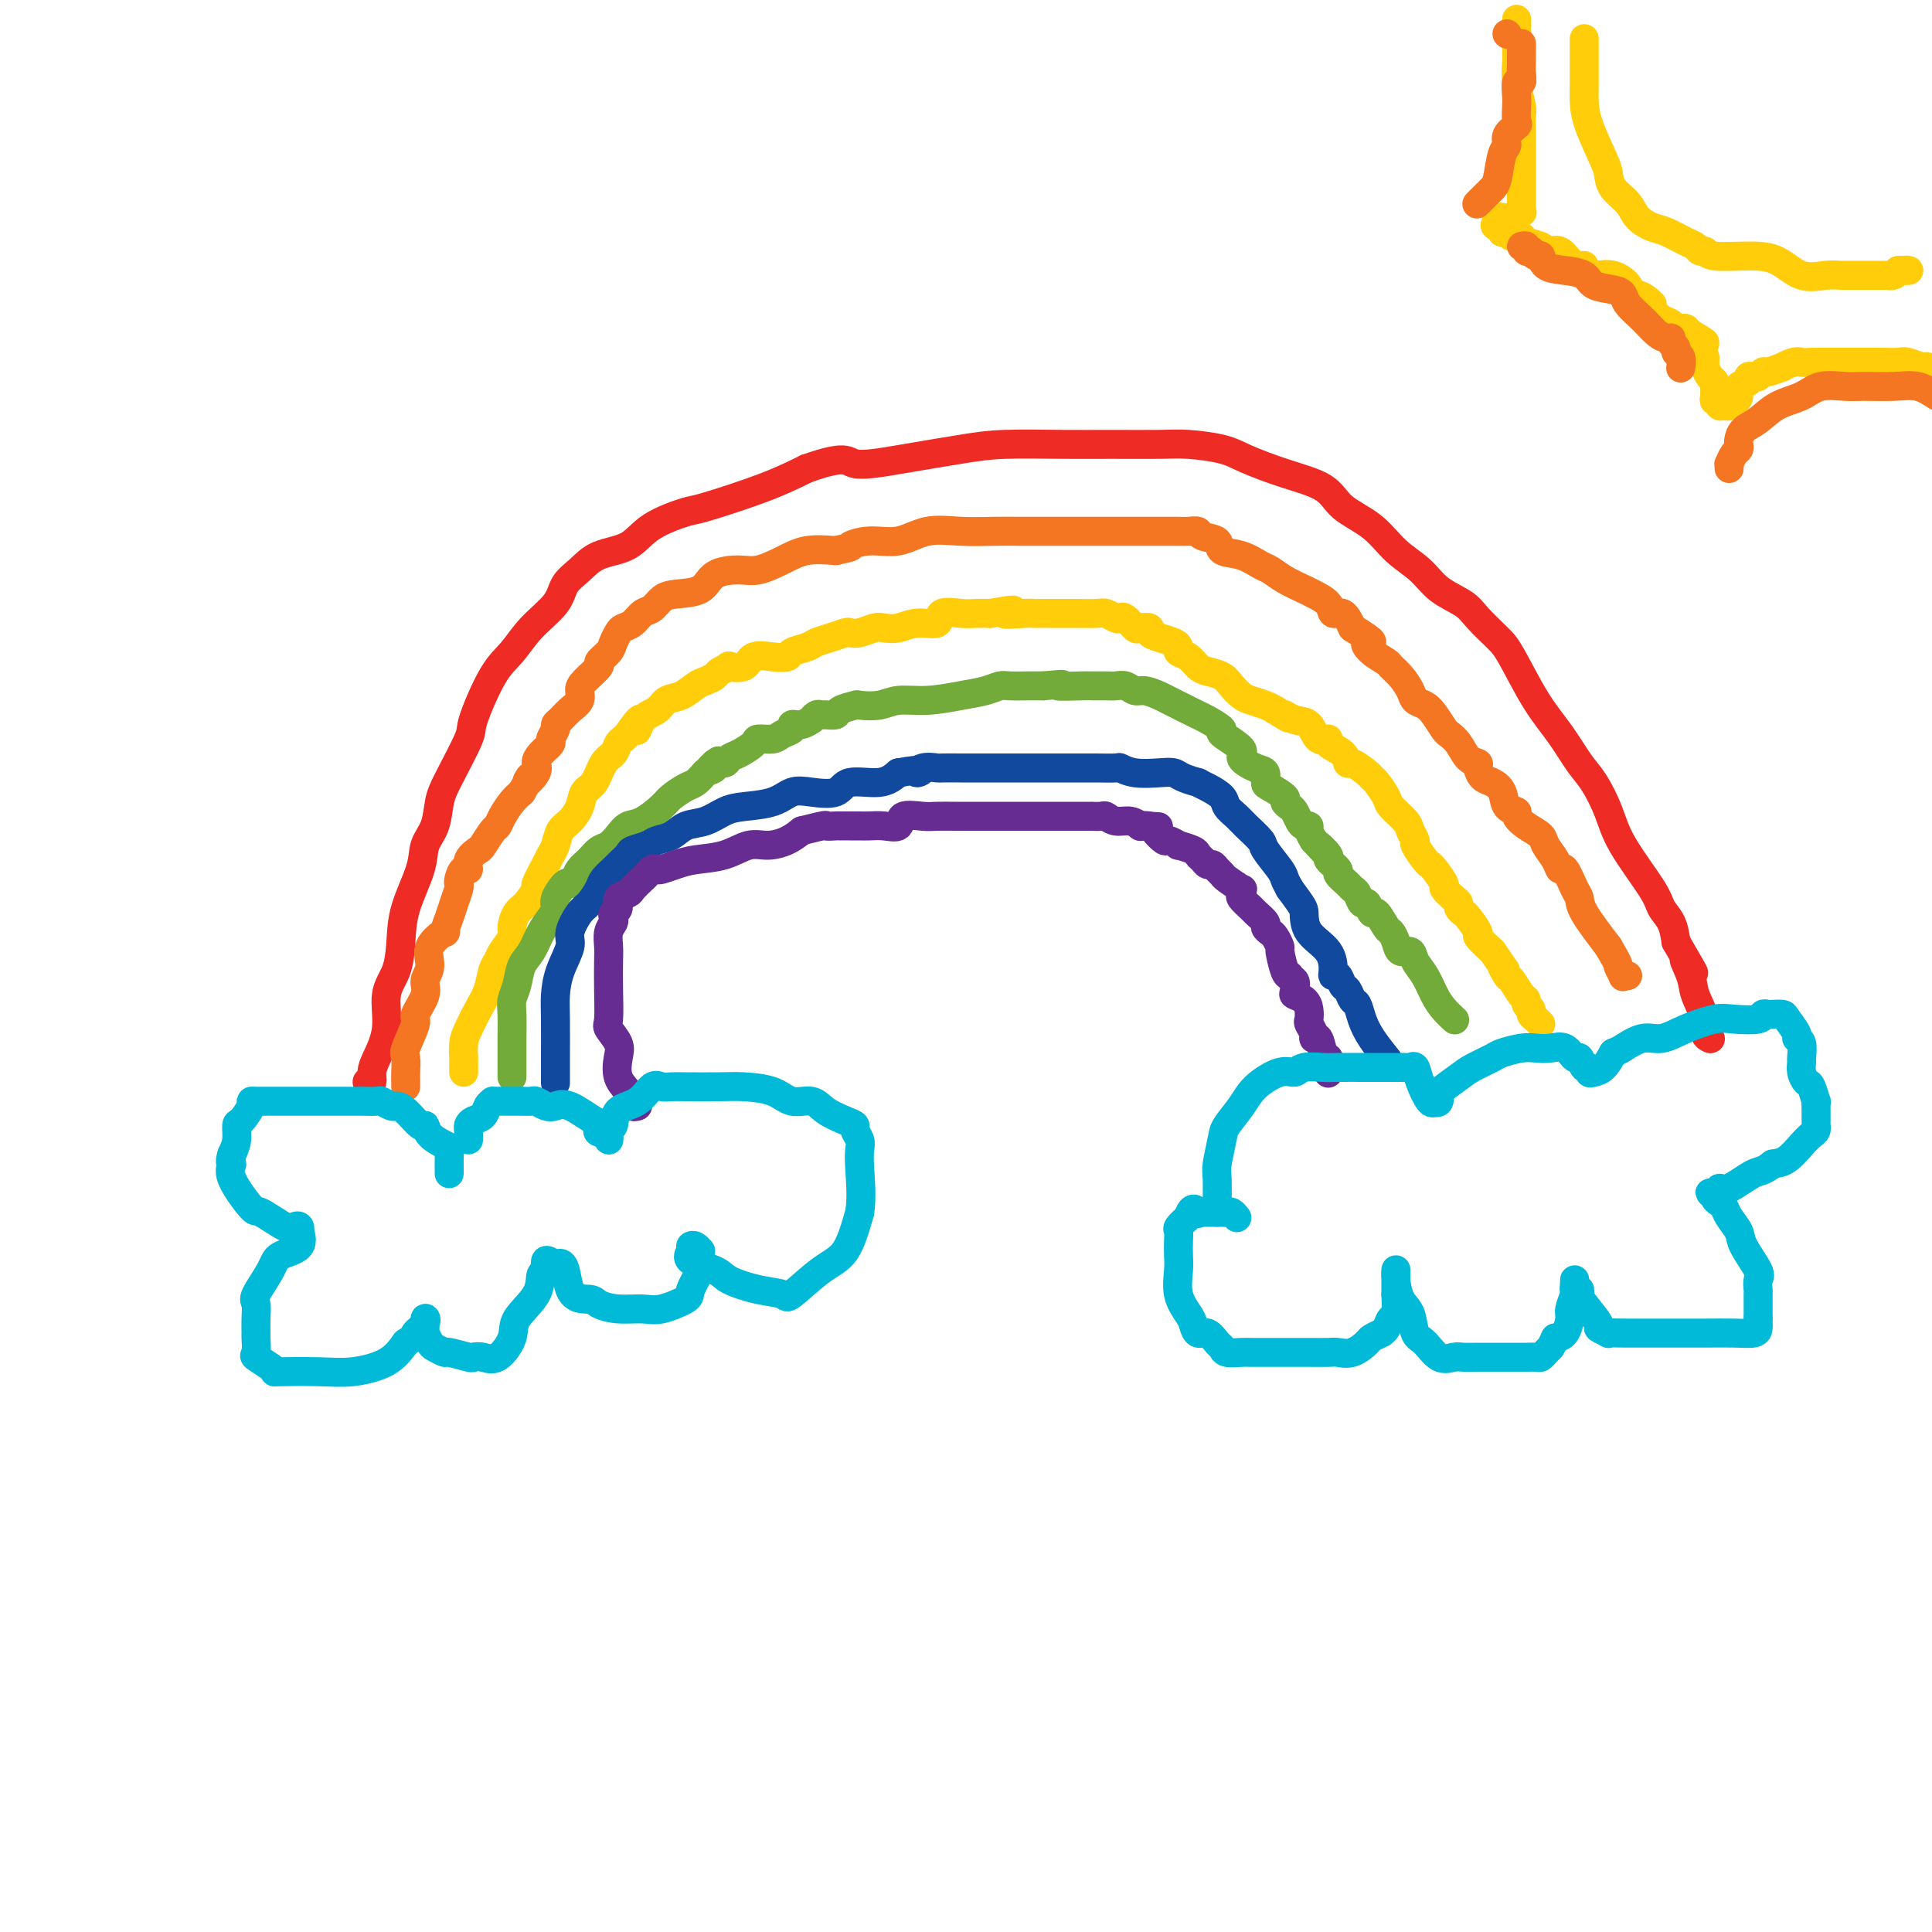 <svg viewBox='0 0 400 400' version='1.1' xmlns='http://www.w3.org/2000/svg' xmlns:xlink='http://www.w3.org/1999/xlink'><g fill='none' stroke='rgb(238,43,36)' stroke-width='6' stroke-linecap='round' stroke-linejoin='round'><path d='M76,224c0.436,0.171 0.871,0.342 1,0c0.129,-0.342 -0.050,-1.198 0,-2c0.050,-0.802 0.329,-1.549 1,-3c0.671,-1.451 1.736,-3.606 2,-6c0.264,-2.394 -0.272,-5.028 0,-7c0.272,-1.972 1.353,-3.283 2,-5c0.647,-1.717 0.860,-3.840 1,-6c0.140,-2.160 0.208,-4.356 1,-7c0.792,-2.644 2.307,-5.735 3,-8c0.693,-2.265 0.565,-3.703 1,-5c0.435,-1.297 1.434,-2.452 2,-4c0.566,-1.548 0.699,-3.488 1,-5c0.301,-1.512 0.769,-2.594 2,-5c1.231,-2.406 3.226,-6.134 4,-8c0.774,-1.866 0.326,-1.871 1,-4c0.674,-2.129 2.469,-6.383 4,-9c1.531,-2.617 2.797,-3.596 4,-5c1.203,-1.404 2.343,-3.234 4,-5c1.657,-1.766 3.833,-3.469 5,-5c1.167,-1.531 1.326,-2.892 2,-4c0.674,-1.108 1.862,-1.965 3,-3c1.138,-1.035 2.225,-2.250 4,-3c1.775,-0.750 4.236,-1.036 6,-2c1.764,-0.964 2.829,-2.606 5,-4c2.171,-1.394 5.448,-2.538 7,-3c1.552,-0.462 1.379,-0.240 4,-1c2.621,-0.760 8.034,-2.503 12,-4c3.966,-1.497 6.483,-2.749 9,-4'/><path d='M167,97c8.478,-2.979 8.172,-1.425 10,-1c1.828,0.425 5.789,-0.278 10,-1c4.211,-0.722 8.671,-1.461 12,-2c3.329,-0.539 5.528,-0.877 9,-1c3.472,-0.123 8.218,-0.031 12,0c3.782,0.031 6.602,-0.001 10,0c3.398,0.001 7.374,0.034 10,0c2.626,-0.034 3.900,-0.134 6,0c2.100,0.134 5.024,0.503 7,1c1.976,0.497 3.003,1.121 5,2c1.997,0.879 4.962,2.013 8,3c3.038,0.987 6.147,1.828 8,3c1.853,1.172 2.451,2.677 4,4c1.549,1.323 4.050,2.465 6,4c1.950,1.535 3.350,3.463 5,5c1.650,1.537 3.552,2.684 5,4c1.448,1.316 2.444,2.801 4,4c1.556,1.199 3.671,2.111 5,3c1.329,0.889 1.870,1.754 3,3c1.130,1.246 2.848,2.872 4,4c1.152,1.128 1.739,1.759 3,4c1.261,2.241 3.195,6.093 5,9c1.805,2.907 3.480,4.870 5,7c1.520,2.130 2.883,4.426 4,6c1.117,1.574 1.986,2.427 3,4c1.014,1.573 2.173,3.866 3,6c0.827,2.134 1.321,4.111 3,7c1.679,2.889 4.543,6.692 6,9c1.457,2.308 1.508,3.121 2,4c0.492,0.879 1.426,1.822 2,3c0.574,1.178 0.787,2.589 1,4'/><path d='M347,195c6.123,10.517 2.932,5.308 2,4c-0.932,-1.308 0.395,1.285 1,3c0.605,1.715 0.488,2.551 1,4c0.512,1.449 1.653,3.512 2,5c0.347,1.488 -0.099,2.401 0,3c0.099,0.599 0.743,0.886 1,1c0.257,0.114 0.129,0.057 0,0'/></g>
<g fill='none' stroke='rgb(244,118,35)' stroke-width='6' stroke-linecap='round' stroke-linejoin='round'><path d='M84,225c0.005,-0.281 0.009,-0.562 0,-1c-0.009,-0.438 -0.033,-1.032 0,-2c0.033,-0.968 0.122,-2.311 0,-3c-0.122,-0.689 -0.454,-0.726 0,-2c0.454,-1.274 1.696,-3.785 2,-5c0.304,-1.215 -0.328,-1.132 0,-2c0.328,-0.868 1.616,-2.686 2,-4c0.384,-1.314 -0.136,-2.125 0,-3c0.136,-0.875 0.929,-1.813 1,-3c0.071,-1.187 -0.581,-2.624 0,-4c0.581,-1.376 2.394,-2.691 3,-3c0.606,-0.309 0.005,0.387 0,0c-0.005,-0.387 0.586,-1.857 1,-3c0.414,-1.143 0.649,-1.960 1,-3c0.351,-1.040 0.816,-2.301 1,-3c0.184,-0.699 0.086,-0.834 0,-1c-0.086,-0.166 -0.160,-0.363 0,-1c0.160,-0.637 0.552,-1.713 1,-2c0.448,-0.287 0.950,0.214 1,0c0.050,-0.214 -0.351,-1.142 0,-2c0.351,-0.858 1.455,-1.646 2,-2c0.545,-0.354 0.530,-0.272 1,-1c0.470,-0.728 1.424,-2.264 2,-3c0.576,-0.736 0.773,-0.671 1,-1c0.227,-0.329 0.484,-1.050 1,-2c0.516,-0.950 1.290,-2.129 2,-3c0.710,-0.871 1.355,-1.436 2,-2'/><path d='M108,164c3.042,-5.308 1.149,-2.578 1,-2c-0.149,0.578 1.448,-0.996 2,-2c0.552,-1.004 0.061,-1.439 0,-2c-0.061,-0.561 0.309,-1.250 1,-2c0.691,-0.750 1.704,-1.562 2,-2c0.296,-0.438 -0.125,-0.502 0,-1c0.125,-0.498 0.798,-1.432 1,-2c0.202,-0.568 -0.065,-0.771 0,-1c0.065,-0.229 0.463,-0.483 1,-1c0.537,-0.517 1.213,-1.298 2,-2c0.787,-0.702 1.683,-1.325 2,-2c0.317,-0.675 0.053,-1.402 0,-2c-0.053,-0.598 0.104,-1.066 1,-2c0.896,-0.934 2.530,-2.334 3,-3c0.470,-0.666 -0.226,-0.598 0,-1c0.226,-0.402 1.373,-1.272 2,-2c0.627,-0.728 0.734,-1.312 1,-2c0.266,-0.688 0.690,-1.479 1,-2c0.310,-0.521 0.505,-0.773 1,-1c0.495,-0.227 1.288,-0.428 2,-1c0.712,-0.572 1.342,-1.513 2,-2c0.658,-0.487 1.342,-0.519 2,-1c0.658,-0.481 1.288,-1.411 2,-2c0.712,-0.589 1.504,-0.836 3,-1c1.496,-0.164 3.694,-0.246 5,-1c1.306,-0.754 1.719,-2.181 3,-3c1.281,-0.819 3.429,-1.029 5,-1c1.571,0.029 2.565,0.296 4,0c1.435,-0.296 3.309,-1.157 5,-2c1.691,-0.843 3.197,-1.670 5,-2c1.803,-0.330 3.901,-0.165 6,0'/><path d='M173,114c4.382,-0.931 2.837,-0.757 3,-1c0.163,-0.243 2.034,-0.902 4,-1c1.966,-0.098 4.025,0.366 6,0c1.975,-0.366 3.865,-1.562 6,-2c2.135,-0.438 4.516,-0.117 7,0c2.484,0.117 5.070,0.031 7,0c1.930,-0.031 3.202,-0.008 5,0c1.798,0.008 4.122,0.002 6,0c1.878,-0.002 3.311,-0.001 5,0c1.689,0.001 3.634,0.000 5,0c1.366,-0.000 2.152,-0.000 3,0c0.848,0.000 1.756,-0.000 3,0c1.244,0.000 2.822,0.000 4,0c1.178,-0.000 1.955,-0.001 3,0c1.045,0.001 2.358,0.004 3,0c0.642,-0.004 0.614,-0.013 1,0c0.386,0.013 1.186,0.049 2,0c0.814,-0.049 1.641,-0.183 2,0c0.359,0.183 0.250,0.683 1,1c0.750,0.317 2.360,0.451 3,1c0.640,0.549 0.308,1.512 1,2c0.692,0.488 2.406,0.502 4,1c1.594,0.498 3.069,1.481 4,2c0.931,0.519 1.318,0.575 2,1c0.682,0.425 1.659,1.218 3,2c1.341,0.782 3.045,1.552 4,2c0.955,0.448 1.162,0.573 2,1c0.838,0.427 2.307,1.156 3,2c0.693,0.844 0.610,1.804 1,2c0.390,0.196 1.254,-0.373 2,0c0.746,0.373 1.373,1.686 2,3'/><path d='M280,130c5.925,3.682 3.737,2.886 3,3c-0.737,0.114 -0.022,1.136 1,2c1.022,0.864 2.353,1.569 3,2c0.647,0.431 0.610,0.587 1,1c0.390,0.413 1.206,1.082 2,2c0.794,0.918 1.565,2.085 2,3c0.435,0.915 0.536,1.579 1,2c0.464,0.421 1.293,0.601 2,1c0.707,0.399 1.291,1.017 2,2c0.709,0.983 1.543,2.329 2,3c0.457,0.671 0.539,0.665 1,1c0.461,0.335 1.303,1.011 2,2c0.697,0.989 1.250,2.292 2,3c0.750,0.708 1.697,0.821 2,1c0.303,0.179 -0.036,0.422 0,1c0.036,0.578 0.448,1.489 1,2c0.552,0.511 1.243,0.623 2,1c0.757,0.377 1.581,1.021 2,2c0.419,0.979 0.435,2.293 1,3c0.565,0.707 1.680,0.807 2,1c0.320,0.193 -0.156,0.477 0,1c0.156,0.523 0.945,1.283 2,2c1.055,0.717 2.376,1.390 3,2c0.624,0.610 0.552,1.158 1,2c0.448,0.842 1.416,1.979 2,3c0.584,1.021 0.783,1.926 1,2c0.217,0.074 0.450,-0.682 1,0c0.550,0.682 1.415,2.801 2,4c0.585,1.199 0.888,1.477 1,2c0.112,0.523 0.032,1.292 1,3c0.968,1.708 2.984,4.354 5,7'/><path d='M333,196c2.554,4.343 1.938,3.700 2,4c0.062,0.300 0.800,1.544 1,2c0.200,0.456 -0.138,0.123 0,0c0.138,-0.123 0.754,-0.035 1,0c0.246,0.035 0.123,0.018 0,0'/></g>
<g fill='none' stroke='rgb(255,205,10)' stroke-width='6' stroke-linecap='round' stroke-linejoin='round'><path d='M96,222c0.001,-0.176 0.003,-0.353 0,-1c-0.003,-0.647 -0.009,-1.765 0,-2c0.009,-0.235 0.034,0.413 0,0c-0.034,-0.413 -0.125,-1.886 0,-3c0.125,-1.114 0.468,-1.870 1,-3c0.532,-1.130 1.255,-2.633 2,-4c0.745,-1.367 1.514,-2.597 2,-4c0.486,-1.403 0.690,-2.980 1,-4c0.310,-1.020 0.726,-1.485 1,-2c0.274,-0.515 0.404,-1.081 1,-2c0.596,-0.919 1.656,-2.191 2,-3c0.344,-0.809 -0.029,-1.155 0,-2c0.029,-0.845 0.459,-2.187 1,-3c0.541,-0.813 1.191,-1.096 2,-2c0.809,-0.904 1.775,-2.429 2,-3c0.225,-0.571 -0.291,-0.187 0,-1c0.291,-0.813 1.390,-2.822 2,-4c0.610,-1.178 0.731,-1.526 1,-2c0.269,-0.474 0.687,-1.076 1,-2c0.313,-0.924 0.521,-2.171 1,-3c0.479,-0.829 1.230,-1.241 2,-2c0.770,-0.759 1.558,-1.866 2,-3c0.442,-1.134 0.538,-2.297 1,-3c0.462,-0.703 1.290,-0.948 2,-2c0.710,-1.052 1.304,-2.912 2,-4c0.696,-1.088 1.496,-1.405 2,-2c0.504,-0.595 0.713,-1.468 1,-2c0.287,-0.532 0.654,-0.723 1,-1c0.346,-0.277 0.673,-0.638 1,-1'/><path d='M130,152c3.993,-5.853 2.476,-1.987 2,-1c-0.476,0.987 0.089,-0.905 1,-2c0.911,-1.095 2.169,-1.393 3,-2c0.831,-0.607 1.235,-1.525 2,-2c0.765,-0.475 1.891,-0.508 3,-1c1.109,-0.492 2.200,-1.442 3,-2c0.800,-0.558 1.308,-0.724 2,-1c0.692,-0.276 1.569,-0.660 2,-1c0.431,-0.340 0.417,-0.634 1,-1c0.583,-0.366 1.762,-0.802 2,-1c0.238,-0.198 -0.465,-0.157 0,0c0.465,0.157 2.098,0.431 3,0c0.902,-0.431 1.075,-1.569 2,-2c0.925,-0.431 2.603,-0.157 4,0c1.397,0.157 2.512,0.197 3,0c0.488,-0.197 0.348,-0.631 1,-1c0.652,-0.369 2.096,-0.674 3,-1c0.904,-0.326 1.266,-0.675 2,-1c0.734,-0.325 1.839,-0.627 3,-1c1.161,-0.373 2.379,-0.818 3,-1c0.621,-0.182 0.644,-0.100 1,0c0.356,0.100 1.045,0.219 2,0c0.955,-0.219 2.176,-0.775 3,-1c0.824,-0.225 1.251,-0.121 2,0c0.749,0.121 1.821,0.257 3,0c1.179,-0.257 2.465,-0.906 4,-1c1.535,-0.094 3.320,0.367 4,0c0.680,-0.367 0.254,-1.562 1,-2c0.746,-0.438 2.662,-0.118 4,0c1.338,0.118 2.096,0.034 3,0c0.904,-0.034 1.952,-0.017 3,0'/><path d='M205,127c8.047,-1.392 3.664,-0.373 3,0c-0.664,0.373 2.392,0.100 4,0c1.608,-0.100 1.769,-0.027 2,0c0.231,0.027 0.530,0.007 1,0c0.470,-0.007 1.109,-0.003 2,0c0.891,0.003 2.035,0.004 3,0c0.965,-0.004 1.750,-0.015 3,0c1.250,0.015 2.964,0.054 4,0c1.036,-0.054 1.395,-0.203 2,0c0.605,0.203 1.456,0.759 2,1c0.544,0.241 0.781,0.169 1,0c0.219,-0.169 0.422,-0.435 1,0c0.578,0.435 1.533,1.569 2,2c0.467,0.431 0.447,0.157 1,0c0.553,-0.157 1.679,-0.197 2,0c0.321,0.197 -0.164,0.630 0,1c0.164,0.370 0.978,0.675 2,1c1.022,0.325 2.252,0.668 3,1c0.748,0.332 1.014,0.652 1,1c-0.014,0.348 -0.309,0.722 0,1c0.309,0.278 1.223,0.458 2,1c0.777,0.542 1.416,1.444 2,2c0.584,0.556 1.114,0.765 2,1c0.886,0.235 2.128,0.497 3,1c0.872,0.503 1.375,1.248 2,2c0.625,0.752 1.374,1.511 2,2c0.626,0.489 1.130,0.709 2,1c0.870,0.291 2.106,0.655 3,1c0.894,0.345 1.447,0.673 2,1'/><path d='M264,147c4.396,2.799 2.388,1.295 2,1c-0.388,-0.295 0.846,0.617 2,1c1.154,0.383 2.229,0.238 3,1c0.771,0.762 1.240,2.433 2,3c0.760,0.567 1.812,0.031 2,0c0.188,-0.031 -0.489,0.443 0,1c0.489,0.557 2.145,1.196 3,2c0.855,0.804 0.910,1.772 1,2c0.090,0.228 0.213,-0.283 1,0c0.787,0.283 2.236,1.359 3,2c0.764,0.641 0.842,0.847 1,1c0.158,0.153 0.395,0.253 1,1c0.605,0.747 1.578,2.141 2,3c0.422,0.859 0.293,1.184 1,2c0.707,0.816 2.249,2.124 3,3c0.751,0.876 0.712,1.320 1,2c0.288,0.680 0.902,1.595 1,2c0.098,0.405 -0.319,0.302 0,1c0.319,0.698 1.376,2.199 2,3c0.624,0.801 0.815,0.901 1,1c0.185,0.099 0.365,0.198 1,1c0.635,0.802 1.724,2.309 2,3c0.276,0.691 -0.263,0.567 0,1c0.263,0.433 1.326,1.423 2,2c0.674,0.577 0.959,0.740 1,1c0.041,0.260 -0.163,0.617 0,1c0.163,0.383 0.693,0.790 1,1c0.307,0.210 0.392,0.221 1,1c0.608,0.779 1.741,2.325 2,3c0.259,0.675 -0.354,0.479 0,1c0.354,0.521 1.677,1.761 3,3'/><path d='M309,197c4.114,5.977 2.399,3.419 2,3c-0.399,-0.419 0.519,1.302 1,2c0.481,0.698 0.525,0.372 1,1c0.475,0.628 1.380,2.210 2,3c0.620,0.790 0.953,0.789 1,1c0.047,0.211 -0.194,0.635 0,1c0.194,0.365 0.823,0.672 1,1c0.177,0.328 -0.097,0.675 0,1c0.097,0.325 0.565,0.626 1,1c0.435,0.374 0.839,0.821 1,1c0.161,0.179 0.081,0.089 0,0'/></g>
<g fill='none' stroke='rgb(115,171,58)' stroke-width='6' stroke-linecap='round' stroke-linejoin='round'><path d='M106,223c0.000,-0.634 0.000,-1.268 0,-2c-0.000,-0.732 -0.001,-1.560 0,-2c0.001,-0.440 0.003,-0.490 0,-1c-0.003,-0.510 -0.013,-1.480 0,-3c0.013,-1.520 0.048,-3.588 0,-5c-0.048,-1.412 -0.179,-2.166 0,-3c0.179,-0.834 0.667,-1.746 1,-3c0.333,-1.254 0.510,-2.850 1,-4c0.490,-1.150 1.292,-1.854 2,-3c0.708,-1.146 1.321,-2.735 2,-4c0.679,-1.265 1.425,-2.205 2,-3c0.575,-0.795 0.980,-1.445 1,-2c0.020,-0.555 -0.346,-1.016 0,-2c0.346,-0.984 1.405,-2.490 2,-3c0.595,-0.510 0.726,-0.024 1,0c0.274,0.024 0.692,-0.412 1,-1c0.308,-0.588 0.505,-1.326 1,-2c0.495,-0.674 1.287,-1.284 2,-2c0.713,-0.716 1.347,-1.538 2,-2c0.653,-0.462 1.323,-0.564 2,-1c0.677,-0.436 1.359,-1.205 2,-2c0.641,-0.795 1.239,-1.618 2,-2c0.761,-0.382 1.684,-0.325 3,-1c1.316,-0.675 3.024,-2.081 4,-3c0.976,-0.919 1.220,-1.349 2,-2c0.780,-0.651 2.095,-1.521 3,-2c0.905,-0.479 1.402,-0.565 2,-1c0.598,-0.435 1.299,-1.217 2,-2'/><path d='M146,160c4.954,-4.266 1.838,-1.931 1,-1c-0.838,0.931 0.603,0.458 1,0c0.397,-0.458 -0.251,-0.900 0,-1c0.251,-0.100 1.399,0.141 2,0c0.601,-0.141 0.654,-0.664 1,-1c0.346,-0.336 0.984,-0.485 2,-1c1.016,-0.515 2.410,-1.394 3,-2c0.590,-0.606 0.377,-0.937 1,-1c0.623,-0.063 2.081,0.142 3,0c0.919,-0.142 1.298,-0.631 2,-1c0.702,-0.369 1.728,-0.620 2,-1c0.272,-0.380 -0.212,-0.890 0,-1c0.212,-0.110 1.118,0.181 2,0c0.882,-0.181 1.741,-0.833 2,-1c0.259,-0.167 -0.081,0.152 0,0c0.081,-0.152 0.583,-0.776 1,-1c0.417,-0.224 0.750,-0.050 1,0c0.250,0.050 0.418,-0.025 1,0c0.582,0.025 1.580,0.151 2,0c0.420,-0.151 0.263,-0.580 1,-1c0.737,-0.420 2.368,-0.830 3,-1c0.632,-0.170 0.265,-0.101 1,0c0.735,0.101 2.574,0.235 4,0c1.426,-0.235 2.441,-0.837 4,-1c1.559,-0.163 3.662,0.114 6,0c2.338,-0.114 4.912,-0.619 7,-1c2.088,-0.381 3.689,-0.638 5,-1c1.311,-0.362 2.331,-0.829 3,-1c0.669,-0.171 0.988,-0.046 2,0c1.012,0.046 2.718,0.013 4,0c1.282,-0.013 2.141,-0.007 3,0'/><path d='M216,142c6.431,-0.619 3.007,-0.165 3,0c-0.007,0.165 3.401,0.043 5,0c1.599,-0.043 1.387,-0.008 2,0c0.613,0.008 2.050,-0.013 3,0c0.950,0.013 1.413,0.059 2,0c0.587,-0.059 1.298,-0.223 2,0c0.702,0.223 1.395,0.833 2,1c0.605,0.167 1.120,-0.110 2,0c0.880,0.110 2.123,0.607 3,1c0.877,0.393 1.388,0.681 2,1c0.612,0.319 1.325,0.667 2,1c0.675,0.333 1.311,0.651 2,1c0.689,0.349 1.430,0.730 2,1c0.570,0.270 0.970,0.428 2,1c1.030,0.572 2.692,1.558 3,2c0.308,0.442 -0.737,0.341 0,1c0.737,0.659 3.255,2.079 4,3c0.745,0.921 -0.283,1.345 0,2c0.283,0.655 1.877,1.541 3,2c1.123,0.459 1.774,0.490 2,1c0.226,0.510 0.025,1.499 0,2c-0.025,0.501 0.126,0.515 1,1c0.874,0.485 2.472,1.443 3,2c0.528,0.557 -0.013,0.713 0,1c0.013,0.287 0.582,0.703 1,1c0.418,0.297 0.686,0.474 1,1c0.314,0.526 0.675,1.401 1,2c0.325,0.599 0.613,0.924 1,1c0.387,0.076 0.873,-0.095 1,0c0.127,0.095 -0.107,0.456 0,1c0.107,0.544 0.553,1.272 1,2'/><path d='M272,174c3.809,4.135 1.330,1.474 1,1c-0.330,-0.474 1.487,1.239 2,2c0.513,0.761 -0.280,0.572 0,1c0.280,0.428 1.633,1.475 2,2c0.367,0.525 -0.253,0.527 0,1c0.253,0.473 1.377,1.417 2,2c0.623,0.583 0.745,0.806 1,1c0.255,0.194 0.645,0.361 1,1c0.355,0.639 0.676,1.751 1,2c0.324,0.249 0.650,-0.366 1,0c0.350,0.366 0.724,1.711 1,2c0.276,0.289 0.454,-0.479 1,0c0.546,0.479 1.460,2.204 2,3c0.540,0.796 0.707,0.664 1,1c0.293,0.336 0.711,1.142 1,2c0.289,0.858 0.448,1.770 1,2c0.552,0.230 1.498,-0.220 2,0c0.502,0.220 0.559,1.110 1,2c0.441,0.890 1.267,1.780 2,3c0.733,1.220 1.372,2.770 2,4c0.628,1.230 1.246,2.139 2,3c0.754,0.861 1.644,1.675 2,2c0.356,0.325 0.178,0.163 0,0'/></g>
<g fill='none' stroke='rgb(17,73,159)' stroke-width='6' stroke-linecap='round' stroke-linejoin='round'><path d='M115,224c0.000,0.197 0.000,0.395 0,0c-0.000,-0.395 -0.000,-1.381 0,-2c0.000,-0.619 0.002,-0.870 0,-1c-0.002,-0.130 -0.007,-0.139 0,-2c0.007,-1.861 0.025,-5.574 0,-8c-0.025,-2.426 -0.092,-3.564 0,-5c0.092,-1.436 0.342,-3.171 1,-5c0.658,-1.829 1.724,-3.754 2,-5c0.276,-1.246 -0.240,-1.814 0,-3c0.240,-1.186 1.234,-2.990 2,-4c0.766,-1.010 1.303,-1.225 2,-2c0.697,-0.775 1.553,-2.109 2,-3c0.447,-0.891 0.485,-1.338 1,-2c0.515,-0.662 1.507,-1.539 2,-2c0.493,-0.461 0.487,-0.505 1,-1c0.513,-0.495 1.544,-1.441 2,-2c0.456,-0.559 0.337,-0.731 1,-1c0.663,-0.269 2.109,-0.634 3,-1c0.891,-0.366 1.228,-0.732 2,-1c0.772,-0.268 1.978,-0.439 3,-1c1.022,-0.561 1.859,-1.511 3,-2c1.141,-0.489 2.587,-0.517 4,-1c1.413,-0.483 2.792,-1.422 4,-2c1.208,-0.578 2.246,-0.794 4,-1c1.754,-0.206 4.224,-0.403 6,-1c1.776,-0.597 2.859,-1.594 4,-2c1.141,-0.406 2.339,-0.219 4,0c1.661,0.219 3.785,0.471 5,0c1.215,-0.471 1.519,-1.665 3,-2c1.481,-0.335 4.137,0.190 6,0c1.863,-0.190 2.931,-1.095 4,-2'/><path d='M186,160c6.463,-1.177 4.621,-0.119 4,0c-0.621,0.119 -0.021,-0.700 1,-1c1.021,-0.300 2.463,-0.080 3,0c0.537,0.080 0.169,0.022 1,0c0.831,-0.022 2.862,-0.006 4,0c1.138,0.006 1.382,0.002 2,0c0.618,-0.002 1.609,-0.000 3,0c1.391,0.000 3.181,0.000 4,0c0.819,-0.000 0.668,-0.000 2,0c1.332,0.000 4.147,0.000 6,0c1.853,-0.000 2.743,-0.001 4,0c1.257,0.001 2.880,0.004 4,0c1.120,-0.004 1.738,-0.015 3,0c1.262,0.015 3.168,0.056 4,0c0.832,-0.056 0.592,-0.208 1,0c0.408,0.208 1.466,0.778 3,1c1.534,0.222 3.544,0.097 5,0c1.456,-0.097 2.356,-0.168 3,0c0.644,0.168 1.031,0.573 2,1c0.969,0.427 2.521,0.877 3,1c0.479,0.123 -0.114,-0.080 0,0c0.114,0.080 0.935,0.443 2,1c1.065,0.557 2.373,1.308 3,2c0.627,0.692 0.571,1.324 1,2c0.429,0.676 1.341,1.396 2,2c0.659,0.604 1.066,1.092 2,2c0.934,0.908 2.397,2.235 3,3c0.603,0.765 0.347,0.968 1,2c0.653,1.032 2.214,2.893 3,4c0.786,1.107 0.796,1.459 1,2c0.204,0.541 0.602,1.270 1,2'/><path d='M267,184c2.845,3.878 2.958,4.073 3,5c0.042,0.927 0.014,2.586 1,4c0.986,1.414 2.985,2.582 4,4c1.015,1.418 1.045,3.086 1,4c-0.045,0.914 -0.167,1.075 0,1c0.167,-0.075 0.622,-0.387 1,0c0.378,0.387 0.678,1.471 1,2c0.322,0.529 0.665,0.503 1,1c0.335,0.497 0.661,1.517 1,2c0.339,0.483 0.690,0.428 1,1c0.310,0.572 0.578,1.772 1,3c0.422,1.228 0.998,2.484 2,4c1.002,1.516 2.429,3.290 3,4c0.571,0.710 0.285,0.355 0,0'/></g>
<g fill='none' stroke='rgb(103,44,145)' stroke-width='6' stroke-linecap='round' stroke-linejoin='round'><path d='M132,229c-0.419,0.125 -0.838,0.250 -1,0c-0.162,-0.250 -0.068,-0.875 0,-1c0.068,-0.125 0.111,0.249 0,0c-0.111,-0.249 -0.377,-1.121 -1,-2c-0.623,-0.879 -1.603,-1.765 -2,-3c-0.397,-1.235 -0.212,-2.817 0,-4c0.212,-1.183 0.449,-1.966 0,-3c-0.449,-1.034 -1.584,-2.321 -2,-3c-0.416,-0.679 -0.112,-0.752 0,-2c0.112,-1.248 0.034,-3.672 0,-6c-0.034,-2.328 -0.023,-4.560 0,-6c0.023,-1.440 0.058,-2.088 0,-3c-0.058,-0.912 -0.207,-2.089 0,-3c0.207,-0.911 0.772,-1.557 1,-2c0.228,-0.443 0.121,-0.682 0,-1c-0.121,-0.318 -0.255,-0.714 0,-1c0.255,-0.286 0.898,-0.462 1,-1c0.102,-0.538 -0.338,-1.439 0,-2c0.338,-0.561 1.452,-0.781 2,-1c0.548,-0.219 0.528,-0.437 1,-1c0.472,-0.563 1.434,-1.471 2,-2c0.566,-0.529 0.735,-0.681 1,-1c0.265,-0.319 0.627,-0.807 1,-1c0.373,-0.193 0.755,-0.092 1,0c0.245,0.092 0.351,0.175 1,0c0.649,-0.175 1.842,-0.606 3,-1c1.158,-0.394 2.281,-0.749 4,-1c1.719,-0.251 4.035,-0.399 6,-1c1.965,-0.601 3.578,-1.656 5,-2c1.422,-0.344 2.652,0.023 4,0c1.348,-0.023 2.814,-0.435 4,-1c1.186,-0.565 2.093,-1.282 3,-2'/><path d='M166,172c5.816,-1.464 4.857,-1.124 5,-1c0.143,0.124 1.389,0.033 2,0c0.611,-0.033 0.589,-0.010 1,0c0.411,0.010 1.256,0.005 2,0c0.744,-0.005 1.387,-0.009 2,0c0.613,0.009 1.196,0.031 2,0c0.804,-0.031 1.828,-0.113 3,0c1.172,0.113 2.494,0.423 3,0c0.506,-0.423 0.198,-1.577 1,-2c0.802,-0.423 2.713,-0.113 4,0c1.287,0.113 1.950,0.030 3,0c1.050,-0.030 2.488,-0.008 4,0c1.512,0.008 3.097,0.002 4,0c0.903,-0.002 1.124,-0.001 2,0c0.876,0.001 2.407,0.000 3,0c0.593,-0.000 0.246,-0.000 1,0c0.754,0.000 2.607,0.000 4,0c1.393,-0.000 2.324,-0.000 3,0c0.676,0.000 1.096,-0.000 2,0c0.904,0.000 2.293,0.000 3,0c0.707,-0.000 0.734,-0.000 1,0c0.266,0.000 0.772,0.000 1,0c0.228,-0.000 0.179,-0.001 1,0c0.821,0.001 2.512,0.004 3,0c0.488,-0.004 -0.228,-0.016 0,0c0.228,0.016 1.399,0.061 2,0c0.601,-0.061 0.631,-0.226 1,0c0.369,0.226 1.078,0.844 2,1c0.922,0.156 2.056,-0.150 3,0c0.944,0.150 1.698,0.757 2,1c0.302,0.243 0.151,0.121 0,0'/><path d='M236,171c7.135,0.317 2.474,0.108 1,0c-1.474,-0.108 0.240,-0.116 1,0c0.760,0.116 0.565,0.356 1,1c0.435,0.644 1.500,1.692 2,2c0.500,0.308 0.434,-0.125 1,0c0.566,0.125 1.762,0.807 2,1c0.238,0.193 -0.483,-0.102 0,0c0.483,0.102 2.171,0.601 3,1c0.829,0.399 0.799,0.698 1,1c0.201,0.302 0.632,0.606 1,1c0.368,0.394 0.674,0.878 1,1c0.326,0.122 0.673,-0.117 1,0c0.327,0.117 0.634,0.591 1,1c0.366,0.409 0.792,0.754 1,1c0.208,0.246 0.197,0.393 1,1c0.803,0.607 2.418,1.672 3,2c0.582,0.328 0.129,-0.082 0,0c-0.129,0.082 0.064,0.656 0,1c-0.064,0.344 -0.386,0.459 0,1c0.386,0.541 1.480,1.507 2,2c0.520,0.493 0.468,0.512 1,1c0.532,0.488 1.649,1.445 2,2c0.351,0.555 -0.064,0.709 0,1c0.064,0.291 0.609,0.719 1,1c0.391,0.281 0.630,0.415 1,1c0.370,0.585 0.872,1.621 1,2c0.128,0.379 -0.120,0.102 0,1c0.120,0.898 0.606,2.971 1,4c0.394,1.029 0.697,1.015 1,1'/><path d='M267,202c1.766,2.903 1.181,1.162 1,1c-0.181,-0.162 0.043,1.256 0,2c-0.043,0.744 -0.352,0.814 0,1c0.352,0.186 1.366,0.487 2,1c0.634,0.513 0.887,1.238 1,2c0.113,0.762 0.086,1.560 0,2c-0.086,0.440 -0.230,0.521 0,1c0.230,0.479 0.836,1.357 1,2c0.164,0.643 -0.114,1.050 0,1c0.114,-0.050 0.619,-0.556 1,0c0.381,0.556 0.638,2.174 1,3c0.362,0.826 0.829,0.861 1,1c0.171,0.139 0.046,0.384 0,1c-0.046,0.616 -0.013,1.605 0,2c0.013,0.395 0.007,0.198 0,0'/></g>
<g fill='none' stroke='rgb(0,186,216)' stroke-width='6' stroke-linecap='round' stroke-linejoin='round'><path d='M93,243c-0.001,-0.325 -0.001,-0.650 0,-1c0.001,-0.350 0.004,-0.726 0,-1c-0.004,-0.274 -0.015,-0.446 0,-1c0.015,-0.554 0.055,-1.491 0,-2c-0.055,-0.509 -0.206,-0.592 -1,-1c-0.794,-0.408 -2.230,-1.143 -3,-2c-0.770,-0.857 -0.874,-1.836 -1,-2c-0.126,-0.164 -0.276,0.488 -1,0c-0.724,-0.488 -2.023,-2.117 -3,-3c-0.977,-0.883 -1.631,-1.021 -2,-1c-0.369,0.021 -0.451,0.202 -1,0c-0.549,-0.202 -1.565,-0.786 -2,-1c-0.435,-0.214 -0.290,-0.057 -1,0c-0.710,0.057 -2.274,0.015 -3,0c-0.726,-0.015 -0.613,-0.004 -2,0c-1.387,0.004 -4.273,0.001 -6,0c-1.727,-0.001 -2.295,-0.001 -4,0c-1.705,0.001 -4.546,0.001 -6,0c-1.454,-0.001 -1.520,-0.003 -2,0c-0.480,0.003 -1.372,0.013 -2,0c-0.628,-0.013 -0.991,-0.047 -1,0c-0.009,0.047 0.334,0.176 0,1c-0.334,0.824 -1.347,2.345 -2,3c-0.653,0.655 -0.945,0.446 -1,1c-0.055,0.554 0.127,1.873 0,3c-0.127,1.127 -0.564,2.064 -1,3'/><path d='M48,239c-0.712,2.069 0.008,1.743 0,2c-0.008,0.257 -0.746,1.099 0,3c0.746,1.901 2.974,4.862 4,6c1.026,1.138 0.850,0.453 2,1c1.150,0.547 3.628,2.326 5,3c1.372,0.674 1.639,0.243 2,0c0.361,-0.243 0.815,-0.298 1,0c0.185,0.298 0.101,0.948 0,1c-0.101,0.052 -0.221,-0.494 0,0c0.221,0.494 0.781,2.029 0,3c-0.781,0.971 -2.903,1.379 -4,2c-1.097,0.621 -1.170,1.456 -2,3c-0.830,1.544 -2.419,3.798 -3,5c-0.581,1.202 -0.155,1.352 0,2c0.155,0.648 0.039,1.794 0,3c-0.039,1.206 -0.000,2.473 0,3c0.000,0.527 -0.038,0.313 0,1c0.038,0.687 0.151,2.275 0,3c-0.151,0.725 -0.566,0.586 0,1c0.566,0.414 2.112,1.380 3,2c0.888,0.620 1.119,0.894 1,1c-0.119,0.106 -0.587,0.045 1,0c1.587,-0.045 5.230,-0.074 8,0c2.770,0.074 4.669,0.251 7,0c2.331,-0.251 5.095,-0.929 7,-2c1.905,-1.071 2.953,-2.536 4,-4'/><path d='M84,278c2.033,-1.284 1.616,-1.495 2,-2c0.384,-0.505 1.570,-1.305 2,-2c0.430,-0.695 0.103,-1.283 0,-1c-0.103,0.283 0.019,1.439 0,2c-0.019,0.561 -0.177,0.528 0,1c0.177,0.472 0.689,1.451 1,2c0.311,0.549 0.422,0.669 1,1c0.578,0.331 1.624,0.872 2,1c0.376,0.128 0.081,-0.159 1,0c0.919,0.159 3.053,0.762 4,1c0.947,0.238 0.709,0.109 1,0c0.291,-0.109 1.112,-0.198 2,0c0.888,0.198 1.845,0.683 3,0c1.155,-0.683 2.510,-2.535 3,-4c0.490,-1.465 0.116,-2.544 1,-4c0.884,-1.456 3.027,-3.288 4,-5c0.973,-1.712 0.776,-3.304 1,-4c0.224,-0.696 0.868,-0.495 1,-1c0.132,-0.505 -0.248,-1.716 0,-2c0.248,-0.284 1.124,0.358 2,1'/><path d='M115,262c2.313,-1.916 2.096,2.792 3,5c0.904,2.208 2.928,1.914 4,2c1.072,0.086 1.192,0.552 2,1c0.808,0.448 2.306,0.876 4,1c1.694,0.124 3.586,-0.058 5,0c1.414,0.058 2.351,0.356 4,0c1.649,-0.356 4.011,-1.366 5,-2c0.989,-0.634 0.605,-0.890 1,-2c0.395,-1.110 1.570,-3.072 2,-4c0.430,-0.928 0.116,-0.822 0,-1c-0.116,-0.178 -0.034,-0.640 0,-1c0.034,-0.360 0.019,-0.619 0,-1c-0.019,-0.381 -0.042,-0.885 0,-1c0.042,-0.115 0.150,0.157 0,0c-0.150,-0.157 -0.559,-0.744 -1,-1c-0.441,-0.256 -0.914,-0.182 -1,0c-0.086,0.182 0.215,0.472 0,1c-0.215,0.528 -0.947,1.293 0,2c0.947,0.707 3.573,1.357 5,2c1.427,0.643 1.654,1.280 3,2c1.346,0.720 3.809,1.522 6,2c2.191,0.478 4.109,0.631 5,1c0.891,0.369 0.754,0.955 2,0c1.246,-0.955 3.874,-3.449 6,-5c2.126,-1.551 3.750,-2.157 5,-4c1.250,-1.843 2.125,-4.921 3,-8'/><path d='M178,251c0.469,-3.058 0.141,-6.703 0,-9c-0.141,-2.297 -0.094,-3.245 0,-4c0.094,-0.755 0.237,-1.318 0,-2c-0.237,-0.682 -0.852,-1.483 -1,-2c-0.148,-0.517 0.172,-0.750 0,-1c-0.172,-0.250 -0.837,-0.518 -2,-1c-1.163,-0.482 -2.825,-1.176 -4,-2c-1.175,-0.824 -1.865,-1.776 -3,-2c-1.135,-0.224 -2.717,0.280 -4,0c-1.283,-0.280 -2.269,-1.343 -4,-2c-1.731,-0.657 -4.207,-0.907 -6,-1c-1.793,-0.093 -2.903,-0.028 -5,0c-2.097,0.028 -5.182,0.017 -7,0c-1.818,-0.017 -2.368,-0.042 -3,0c-0.632,0.042 -1.345,0.152 -2,0c-0.655,-0.152 -1.251,-0.565 -2,0c-0.749,0.565 -1.651,2.107 -3,3c-1.349,0.893 -3.145,1.136 -4,2c-0.855,0.864 -0.768,2.347 -1,3c-0.232,0.653 -0.784,0.474 -1,1c-0.216,0.526 -0.097,1.757 0,2c0.097,0.243 0.170,-0.502 0,-1c-0.170,-0.498 -0.585,-0.749 -1,-1'/><path d='M125,234c-1.783,1.178 -1.240,-0.377 -1,-1c0.240,-0.623 0.176,-0.314 -1,-1c-1.176,-0.686 -3.466,-2.366 -5,-3c-1.534,-0.634 -2.312,-0.222 -3,0c-0.688,0.222 -1.286,0.256 -2,0c-0.714,-0.256 -1.543,-0.801 -2,-1c-0.457,-0.199 -0.542,-0.053 -1,0c-0.458,0.053 -1.290,0.014 -2,0c-0.710,-0.014 -1.300,-0.004 -2,0c-0.700,0.004 -1.511,0.003 -2,0c-0.489,-0.003 -0.655,-0.008 -1,0c-0.345,0.008 -0.870,0.030 -1,0c-0.130,-0.030 0.133,-0.110 0,0c-0.133,0.110 -0.663,0.411 -1,1c-0.337,0.589 -0.483,1.467 -1,2c-0.517,0.533 -1.407,0.721 -2,1c-0.593,0.279 -0.891,0.649 -1,1c-0.109,0.351 -0.029,0.682 0,1c0.029,0.318 0.008,0.624 0,1c-0.008,0.376 -0.002,0.822 0,1c0.002,0.178 0.001,0.089 0,0'/><path d='M252,251c0.002,-0.446 0.004,-0.893 0,-1c-0.004,-0.107 -0.014,0.125 0,-1c0.014,-1.125 0.052,-3.606 0,-5c-0.052,-1.394 -0.193,-1.702 0,-3c0.193,-1.298 0.719,-3.585 1,-5c0.281,-1.415 0.316,-1.958 1,-3c0.684,-1.042 2.015,-2.584 3,-4c0.985,-1.416 1.622,-2.705 3,-4c1.378,-1.295 3.496,-2.596 5,-3c1.504,-0.404 2.394,0.088 3,0c0.606,-0.088 0.927,-0.756 2,-1c1.073,-0.244 2.897,-0.065 4,0c1.103,0.065 1.486,0.017 3,0c1.514,-0.017 4.160,-0.004 6,0c1.840,0.004 2.875,-0.001 4,0c1.125,0.001 2.342,0.008 3,0c0.658,-0.008 0.757,-0.029 1,0c0.243,0.029 0.629,0.109 1,0c0.371,-0.109 0.726,-0.408 1,0c0.274,0.408 0.465,1.522 1,3c0.535,1.478 1.413,3.321 2,4c0.587,0.679 0.882,0.194 1,0c0.118,-0.194 0.059,-0.097 0,0'/><path d='M297,228c0.902,0.875 1.156,-0.438 1,-1c-0.156,-0.562 -0.721,-0.374 0,-1c0.721,-0.626 2.728,-2.066 4,-3c1.272,-0.934 1.810,-1.361 3,-2c1.190,-0.639 3.031,-1.491 4,-2c0.969,-0.509 1.064,-0.674 2,-1c0.936,-0.326 2.713,-0.811 4,-1c1.287,-0.189 2.085,-0.081 3,0c0.915,0.081 1.947,0.135 3,0c1.053,-0.135 2.129,-0.458 3,0c0.871,0.458 1.539,1.695 2,2c0.461,0.305 0.714,-0.324 1,0c0.286,0.324 0.604,1.602 1,2c0.396,0.398 0.868,-0.084 1,0c0.132,0.084 -0.078,0.734 0,1c0.078,0.266 0.444,0.149 1,0c0.556,-0.149 1.302,-0.328 2,-1c0.698,-0.672 1.349,-1.836 2,-3'/><path d='M334,218c1.188,-0.563 1.157,-0.470 2,-1c0.843,-0.530 2.558,-1.683 4,-2c1.442,-0.317 2.611,0.203 4,0c1.389,-0.203 2.998,-1.130 5,-2c2.002,-0.870 4.396,-1.683 6,-2c1.604,-0.317 2.418,-0.137 4,0c1.582,0.137 3.934,0.233 5,0c1.066,-0.233 0.848,-0.793 1,-1c0.152,-0.207 0.676,-0.059 1,0c0.324,0.059 0.450,0.030 1,0c0.550,-0.030 1.524,-0.060 2,0c0.476,0.060 0.453,0.209 1,1c0.547,0.791 1.663,2.225 2,3c0.337,0.775 -0.107,0.893 0,1c0.107,0.107 0.764,0.204 1,1c0.236,0.796 0.052,2.291 0,3c-0.052,0.709 0.028,0.633 0,1c-0.028,0.367 -0.165,1.179 0,2c0.165,0.821 0.633,1.651 1,2c0.367,0.349 0.634,0.215 1,1c0.366,0.785 0.830,2.487 1,3c0.170,0.513 0.045,-0.165 0,0c-0.045,0.165 -0.012,1.172 0,2c0.012,0.828 0.001,1.478 0,2c-0.001,0.522 0.009,0.915 0,1c-0.009,0.085 -0.036,-0.139 0,0c0.036,0.139 0.134,0.639 0,1c-0.134,0.361 -0.500,0.581 -1,1c-0.500,0.419 -1.135,1.036 -2,2c-0.865,0.964 -1.962,2.275 -3,3c-1.038,0.725 -2.019,0.862 -3,1'/><path d='M367,241c-2.029,1.659 -2.600,1.306 -4,2c-1.400,0.694 -3.628,2.435 -5,3c-1.372,0.565 -1.889,-0.044 -2,0c-0.111,0.044 0.185,0.743 0,1c-0.185,0.257 -0.849,0.072 -1,0c-0.151,-0.072 0.211,-0.030 0,0c-0.211,0.030 -0.996,0.049 -1,0c-0.004,-0.049 0.771,-0.166 1,0c0.229,0.166 -0.089,0.614 0,1c0.089,0.386 0.585,0.709 1,1c0.415,0.291 0.749,0.551 1,1c0.251,0.449 0.417,1.089 1,2c0.583,0.911 1.582,2.094 2,3c0.418,0.906 0.256,1.535 1,3c0.744,1.465 2.396,3.766 3,5c0.604,1.234 0.162,1.403 0,2c-0.162,0.597 -0.043,1.624 0,2c0.043,0.376 0.012,0.101 0,1c-0.012,0.899 -0.003,2.971 0,4c0.003,1.029 0.002,1.014 0,1'/><path d='M364,273c-0.004,1.729 -0.015,1.052 0,1c0.015,-0.052 0.056,0.522 0,1c-0.056,0.478 -0.209,0.860 -1,1c-0.791,0.140 -2.220,0.037 -4,0c-1.780,-0.037 -3.911,-0.009 -6,0c-2.089,0.009 -4.137,-0.001 -7,0c-2.863,0.001 -6.540,0.014 -9,0c-2.460,-0.014 -3.703,-0.056 -4,0c-0.297,0.056 0.351,0.208 0,0c-0.351,-0.208 -1.701,-0.778 -2,-1c-0.299,-0.222 0.452,-0.097 0,-1c-0.452,-0.903 -2.107,-2.833 -3,-4c-0.893,-1.167 -1.024,-1.572 -1,-2c0.024,-0.428 0.202,-0.878 0,-1c-0.202,-0.122 -0.785,0.084 -1,0c-0.215,-0.084 -0.061,-0.457 0,-1c0.061,-0.543 0.031,-1.255 0,-1c-0.031,0.255 -0.063,1.476 0,2c0.063,0.524 0.221,0.350 0,1c-0.221,0.650 -0.822,2.123 -1,3c-0.178,0.877 0.068,1.159 0,2c-0.068,0.841 -0.448,2.240 -1,3c-0.552,0.760 -1.276,0.880 -2,1'/><path d='M322,277c-0.953,1.956 -0.835,1.845 -1,2c-0.165,0.155 -0.614,0.578 -1,1c-0.386,0.422 -0.710,0.845 -1,1c-0.290,0.155 -0.545,0.041 -1,0c-0.455,-0.041 -1.109,-0.011 -2,0c-0.891,0.011 -2.020,0.002 -3,0c-0.980,-0.002 -1.813,0.002 -3,0c-1.187,-0.002 -2.730,-0.011 -4,0c-1.270,0.011 -2.267,0.041 -3,0c-0.733,-0.041 -1.204,-0.154 -2,0c-0.796,0.154 -1.919,0.573 -3,0c-1.081,-0.573 -2.122,-2.138 -3,-3c-0.878,-0.862 -1.594,-1.019 -2,-2c-0.406,-0.981 -0.501,-2.785 -1,-4c-0.499,-1.215 -1.402,-1.843 -2,-3c-0.598,-1.157 -0.892,-2.845 -1,-4c-0.108,-1.155 -0.029,-1.777 0,-2c0.029,-0.223 0.008,-0.046 0,0c-0.008,0.046 -0.002,-0.039 0,0c0.002,0.039 0.001,0.203 0,1c-0.001,0.797 -0.000,2.228 0,3c0.000,0.772 0.000,0.886 0,1'/><path d='M289,268c0.049,1.337 0.173,3.181 0,4c-0.173,0.819 -0.642,0.615 -1,1c-0.358,0.385 -0.605,1.359 -1,2c-0.395,0.641 -0.937,0.950 -1,1c-0.063,0.050 0.355,-0.158 0,0c-0.355,0.158 -1.483,0.683 -2,1c-0.517,0.317 -0.423,0.425 -1,1c-0.577,0.575 -1.825,1.618 -3,2c-1.175,0.382 -2.277,0.102 -3,0c-0.723,-0.102 -1.066,-0.027 -2,0c-0.934,0.027 -2.459,0.007 -4,0c-1.541,-0.007 -3.099,-0.002 -4,0c-0.901,0.002 -1.146,0.000 -2,0c-0.854,-0.000 -2.316,0.001 -3,0c-0.684,-0.001 -0.589,-0.004 -1,0c-0.411,0.004 -1.328,0.013 -2,0c-0.672,-0.013 -1.100,-0.050 -2,0c-0.900,0.050 -2.272,0.187 -3,0c-0.728,-0.187 -0.811,-0.697 -1,-1c-0.189,-0.303 -0.483,-0.397 -1,-1c-0.517,-0.603 -1.256,-1.713 -2,-2c-0.744,-0.287 -1.492,0.250 -2,0c-0.508,-0.250 -0.777,-1.287 -1,-2c-0.223,-0.713 -0.400,-1.100 -1,-2c-0.600,-0.900 -1.625,-2.311 -2,-4c-0.375,-1.689 -0.102,-3.656 0,-5c0.102,-1.344 0.033,-2.065 0,-3c-0.033,-0.935 -0.029,-2.086 0,-3c0.029,-0.914 0.085,-1.592 0,-2c-0.085,-0.408 -0.310,-0.545 0,-1c0.310,-0.455 1.155,-1.227 2,-2'/><path d='M246,252c0.771,-2.702 1.698,-1.456 2,-1c0.302,0.456 -0.021,0.122 0,0c0.021,-0.122 0.387,-0.032 1,0c0.613,0.032 1.473,0.008 2,0c0.527,-0.008 0.719,0.002 1,0c0.281,-0.002 0.650,-0.014 1,0c0.350,0.014 0.681,0.055 1,0c0.319,-0.055 0.624,-0.207 1,0c0.376,0.207 0.822,0.773 1,1c0.178,0.227 0.089,0.113 0,0'/></g>
<g fill='none' stroke='rgb(255,205,10)' stroke-width='6' stroke-linecap='round' stroke-linejoin='round'><path d='M328,8c0.001,0.066 0.001,0.131 0,1c-0.001,0.869 -0.004,2.540 0,4c0.004,1.460 0.015,2.708 0,4c-0.015,1.292 -0.055,2.628 0,4c0.055,1.372 0.207,2.779 1,5c0.793,2.221 2.228,5.256 3,7c0.772,1.744 0.882,2.197 1,3c0.118,0.803 0.246,1.954 1,3c0.754,1.046 2.135,1.986 3,3c0.865,1.014 1.216,2.103 2,3c0.784,0.897 2.003,1.603 3,2c0.997,0.397 1.773,0.483 3,1c1.227,0.517 2.905,1.463 4,2c1.095,0.537 1.607,0.666 2,1c0.393,0.334 0.666,0.875 1,1c0.334,0.125 0.727,-0.165 1,0c0.273,0.165 0.425,0.787 2,1c1.575,0.213 4.573,0.019 7,0c2.427,-0.019 4.284,0.139 6,1c1.716,0.861 3.290,2.427 5,3c1.710,0.573 3.557,0.154 5,0c1.443,-0.154 2.481,-0.041 3,0c0.519,0.041 0.518,0.011 1,0c0.482,-0.011 1.445,-0.003 2,0c0.555,0.003 0.702,0.002 1,0c0.298,-0.002 0.748,-0.003 2,0c1.252,0.003 3.305,0.011 4,0c0.695,-0.011 0.033,-0.041 0,0c-0.033,0.041 0.562,0.155 1,0c0.438,-0.155 0.719,-0.577 1,-1'/><path d='M393,56c3.262,-0.155 1.417,-0.042 1,0c-0.417,0.042 0.595,0.012 1,0c0.405,-0.012 0.202,-0.006 0,0'/><path d='M314,4c-0.000,0.366 -0.000,0.731 0,1c0.000,0.269 0.000,0.441 0,1c-0.000,0.559 -0.001,1.505 0,2c0.001,0.495 0.004,0.539 0,1c-0.004,0.461 -0.015,1.340 0,2c0.015,0.660 0.057,1.100 0,2c-0.057,0.900 -0.211,2.258 0,4c0.211,1.742 0.789,3.866 1,5c0.211,1.134 0.057,1.276 0,2c-0.057,0.724 -0.015,2.029 0,3c0.015,0.971 0.004,1.608 0,2c-0.004,0.392 -0.001,0.539 0,1c0.001,0.461 0.000,1.237 0,3c-0.000,1.763 -0.001,4.515 0,6c0.001,1.485 0.002,1.703 0,2c-0.002,0.297 -0.006,0.672 0,1c0.006,0.328 0.022,0.610 0,1c-0.022,0.390 -0.082,0.889 0,1c0.082,0.111 0.305,-0.167 0,0c-0.305,0.167 -1.140,0.780 -2,1c-0.860,0.220 -1.746,0.049 -2,0c-0.254,-0.049 0.124,0.025 0,0c-0.124,-0.025 -0.750,-0.150 -1,0c-0.250,0.150 -0.125,0.575 0,1'/><path d='M310,46c-0.838,0.786 -0.433,0.750 0,1c0.433,0.250 0.894,0.784 1,1c0.106,0.216 -0.142,0.113 0,0c0.142,-0.113 0.676,-0.238 1,0c0.324,0.238 0.440,0.838 1,1c0.560,0.162 1.564,-0.114 2,0c0.436,0.114 0.305,0.617 1,1c0.695,0.383 2.216,0.645 3,1c0.784,0.355 0.829,0.803 1,1c0.171,0.197 0.467,0.143 1,0c0.533,-0.143 1.304,-0.375 2,0c0.696,0.375 1.318,1.358 2,2c0.682,0.642 1.424,0.943 2,1c0.576,0.057 0.986,-0.130 1,0c0.014,0.130 -0.368,0.576 0,1c0.368,0.424 1.485,0.825 2,1c0.515,0.175 0.427,0.123 1,0c0.573,-0.123 1.806,-0.317 3,0c1.194,0.317 2.348,1.147 3,2c0.652,0.853 0.802,1.731 1,2c0.198,0.269 0.444,-0.069 1,0c0.556,0.069 1.423,0.547 2,1c0.577,0.453 0.866,0.880 1,1c0.134,0.120 0.115,-0.069 0,0c-0.115,0.069 -0.324,0.396 0,1c0.324,0.604 1.182,1.486 2,2c0.818,0.514 1.595,0.660 2,1c0.405,0.340 0.439,0.875 1,1c0.561,0.125 1.651,-0.159 2,0c0.349,0.159 -0.043,0.760 0,1c0.043,0.240 0.522,0.120 1,0'/><path d='M350,69c6.083,3.620 1.290,1.169 0,1c-1.290,-0.169 0.921,1.943 2,3c1.079,1.057 1.024,1.061 1,1c-0.024,-0.061 -0.017,-0.185 0,0c0.017,0.185 0.043,0.678 0,1c-0.043,0.322 -0.155,0.471 0,1c0.155,0.529 0.576,1.438 1,2c0.424,0.562 0.850,0.776 1,1c0.150,0.224 0.026,0.456 0,1c-0.026,0.544 0.048,1.399 0,2c-0.048,0.601 -0.219,0.947 0,1c0.219,0.053 0.829,-0.186 1,0c0.171,0.186 -0.095,0.796 0,1c0.095,0.204 0.552,0.000 1,0c0.448,-0.000 0.889,0.203 1,0c0.111,-0.203 -0.106,-0.814 0,-1c0.106,-0.186 0.535,0.052 1,0c0.465,-0.052 0.965,-0.392 1,-1c0.035,-0.608 -0.394,-1.482 0,-2c0.394,-0.518 1.612,-0.679 2,-1c0.388,-0.321 -0.052,-0.803 0,-1c0.052,-0.197 0.597,-0.108 1,0c0.403,0.108 0.665,0.235 1,0c0.335,-0.235 0.744,-0.833 1,-1c0.256,-0.167 0.359,0.095 1,0c0.641,-0.095 1.821,-0.548 3,-1'/><path d='M369,76c2.675,-1.464 3.364,-1.124 4,-1c0.636,0.124 1.219,0.033 2,0c0.781,-0.033 1.759,-0.009 3,0c1.241,0.009 2.745,0.003 4,0c1.255,-0.003 2.260,-0.002 3,0c0.740,0.002 1.214,0.005 2,0c0.786,-0.005 1.884,-0.017 3,0c1.116,0.017 2.249,0.063 3,0c0.751,-0.063 1.119,-0.233 2,0c0.881,0.233 2.276,0.870 3,1c0.724,0.130 0.778,-0.249 1,0c0.222,0.249 0.611,1.124 1,2'/></g>
<g fill='none' stroke='rgb(244,118,35)' stroke-width='6' stroke-linecap='round' stroke-linejoin='round'><path d='M312,7c0.000,0.000 0.100,0.100 0.1,0.1'/><path d='M315,9c-0.000,0.335 -0.000,0.669 0,1c0.000,0.331 0.001,0.657 0,1c-0.001,0.343 -0.004,0.702 0,1c0.004,0.298 0.015,0.535 0,1c-0.015,0.465 -0.056,1.159 0,2c0.056,0.841 0.211,1.830 0,2c-0.211,0.170 -0.786,-0.478 -1,0c-0.214,0.478 -0.065,2.081 0,3c0.065,0.919 0.046,1.153 0,2c-0.046,0.847 -0.121,2.307 0,3c0.121,0.693 0.436,0.619 0,1c-0.436,0.381 -1.623,1.216 -2,2c-0.377,0.784 0.055,1.518 0,2c-0.055,0.482 -0.596,0.711 -1,2c-0.404,1.289 -0.669,3.638 -1,5c-0.331,1.362 -0.728,1.736 -1,2c-0.272,0.264 -0.419,0.417 -1,1c-0.581,0.583 -1.594,1.595 -2,2c-0.406,0.405 -0.203,0.202 0,0'/><path d='M315,51c0.455,-0.111 0.909,-0.222 1,0c0.091,0.222 -0.182,0.776 0,1c0.182,0.224 0.820,0.119 1,0c0.180,-0.119 -0.098,-0.253 0,0c0.098,0.253 0.572,0.893 1,1c0.428,0.107 0.808,-0.318 1,0c0.192,0.318 0.194,1.381 1,2c0.806,0.619 2.416,0.795 4,1c1.584,0.205 3.144,0.438 4,1c0.856,0.562 1.009,1.451 2,2c0.991,0.549 2.821,0.756 4,1c1.179,0.244 1.706,0.525 2,1c0.294,0.475 0.356,1.146 1,2c0.644,0.854 1.870,1.892 3,3c1.130,1.108 2.163,2.286 3,3c0.837,0.714 1.477,0.965 2,1c0.523,0.035 0.928,-0.147 1,0c0.072,0.147 -0.191,0.621 0,1c0.191,0.379 0.836,0.662 1,1c0.164,0.338 -0.152,0.730 0,1c0.152,0.270 0.772,0.419 1,1c0.228,0.581 0.065,1.595 0,2c-0.065,0.405 -0.033,0.203 0,0'/><path d='M358,97c0.022,-0.477 0.045,-0.954 0,-1c-0.045,-0.046 -0.156,0.339 0,0c0.156,-0.339 0.579,-1.404 1,-2c0.421,-0.596 0.839,-0.725 1,-1c0.161,-0.275 0.064,-0.696 0,-1c-0.064,-0.304 -0.096,-0.489 0,-1c0.096,-0.511 0.320,-1.346 1,-2c0.680,-0.654 1.816,-1.128 3,-2c1.184,-0.872 2.415,-2.143 4,-3c1.585,-0.857 3.525,-1.301 5,-2c1.475,-0.699 2.484,-1.653 4,-2c1.516,-0.347 3.539,-0.087 5,0c1.461,0.087 2.361,0.003 4,0c1.639,-0.003 4.018,0.076 6,0c1.982,-0.076 3.566,-0.307 5,0c1.434,0.307 2.717,1.154 4,2'/></g>
</svg>